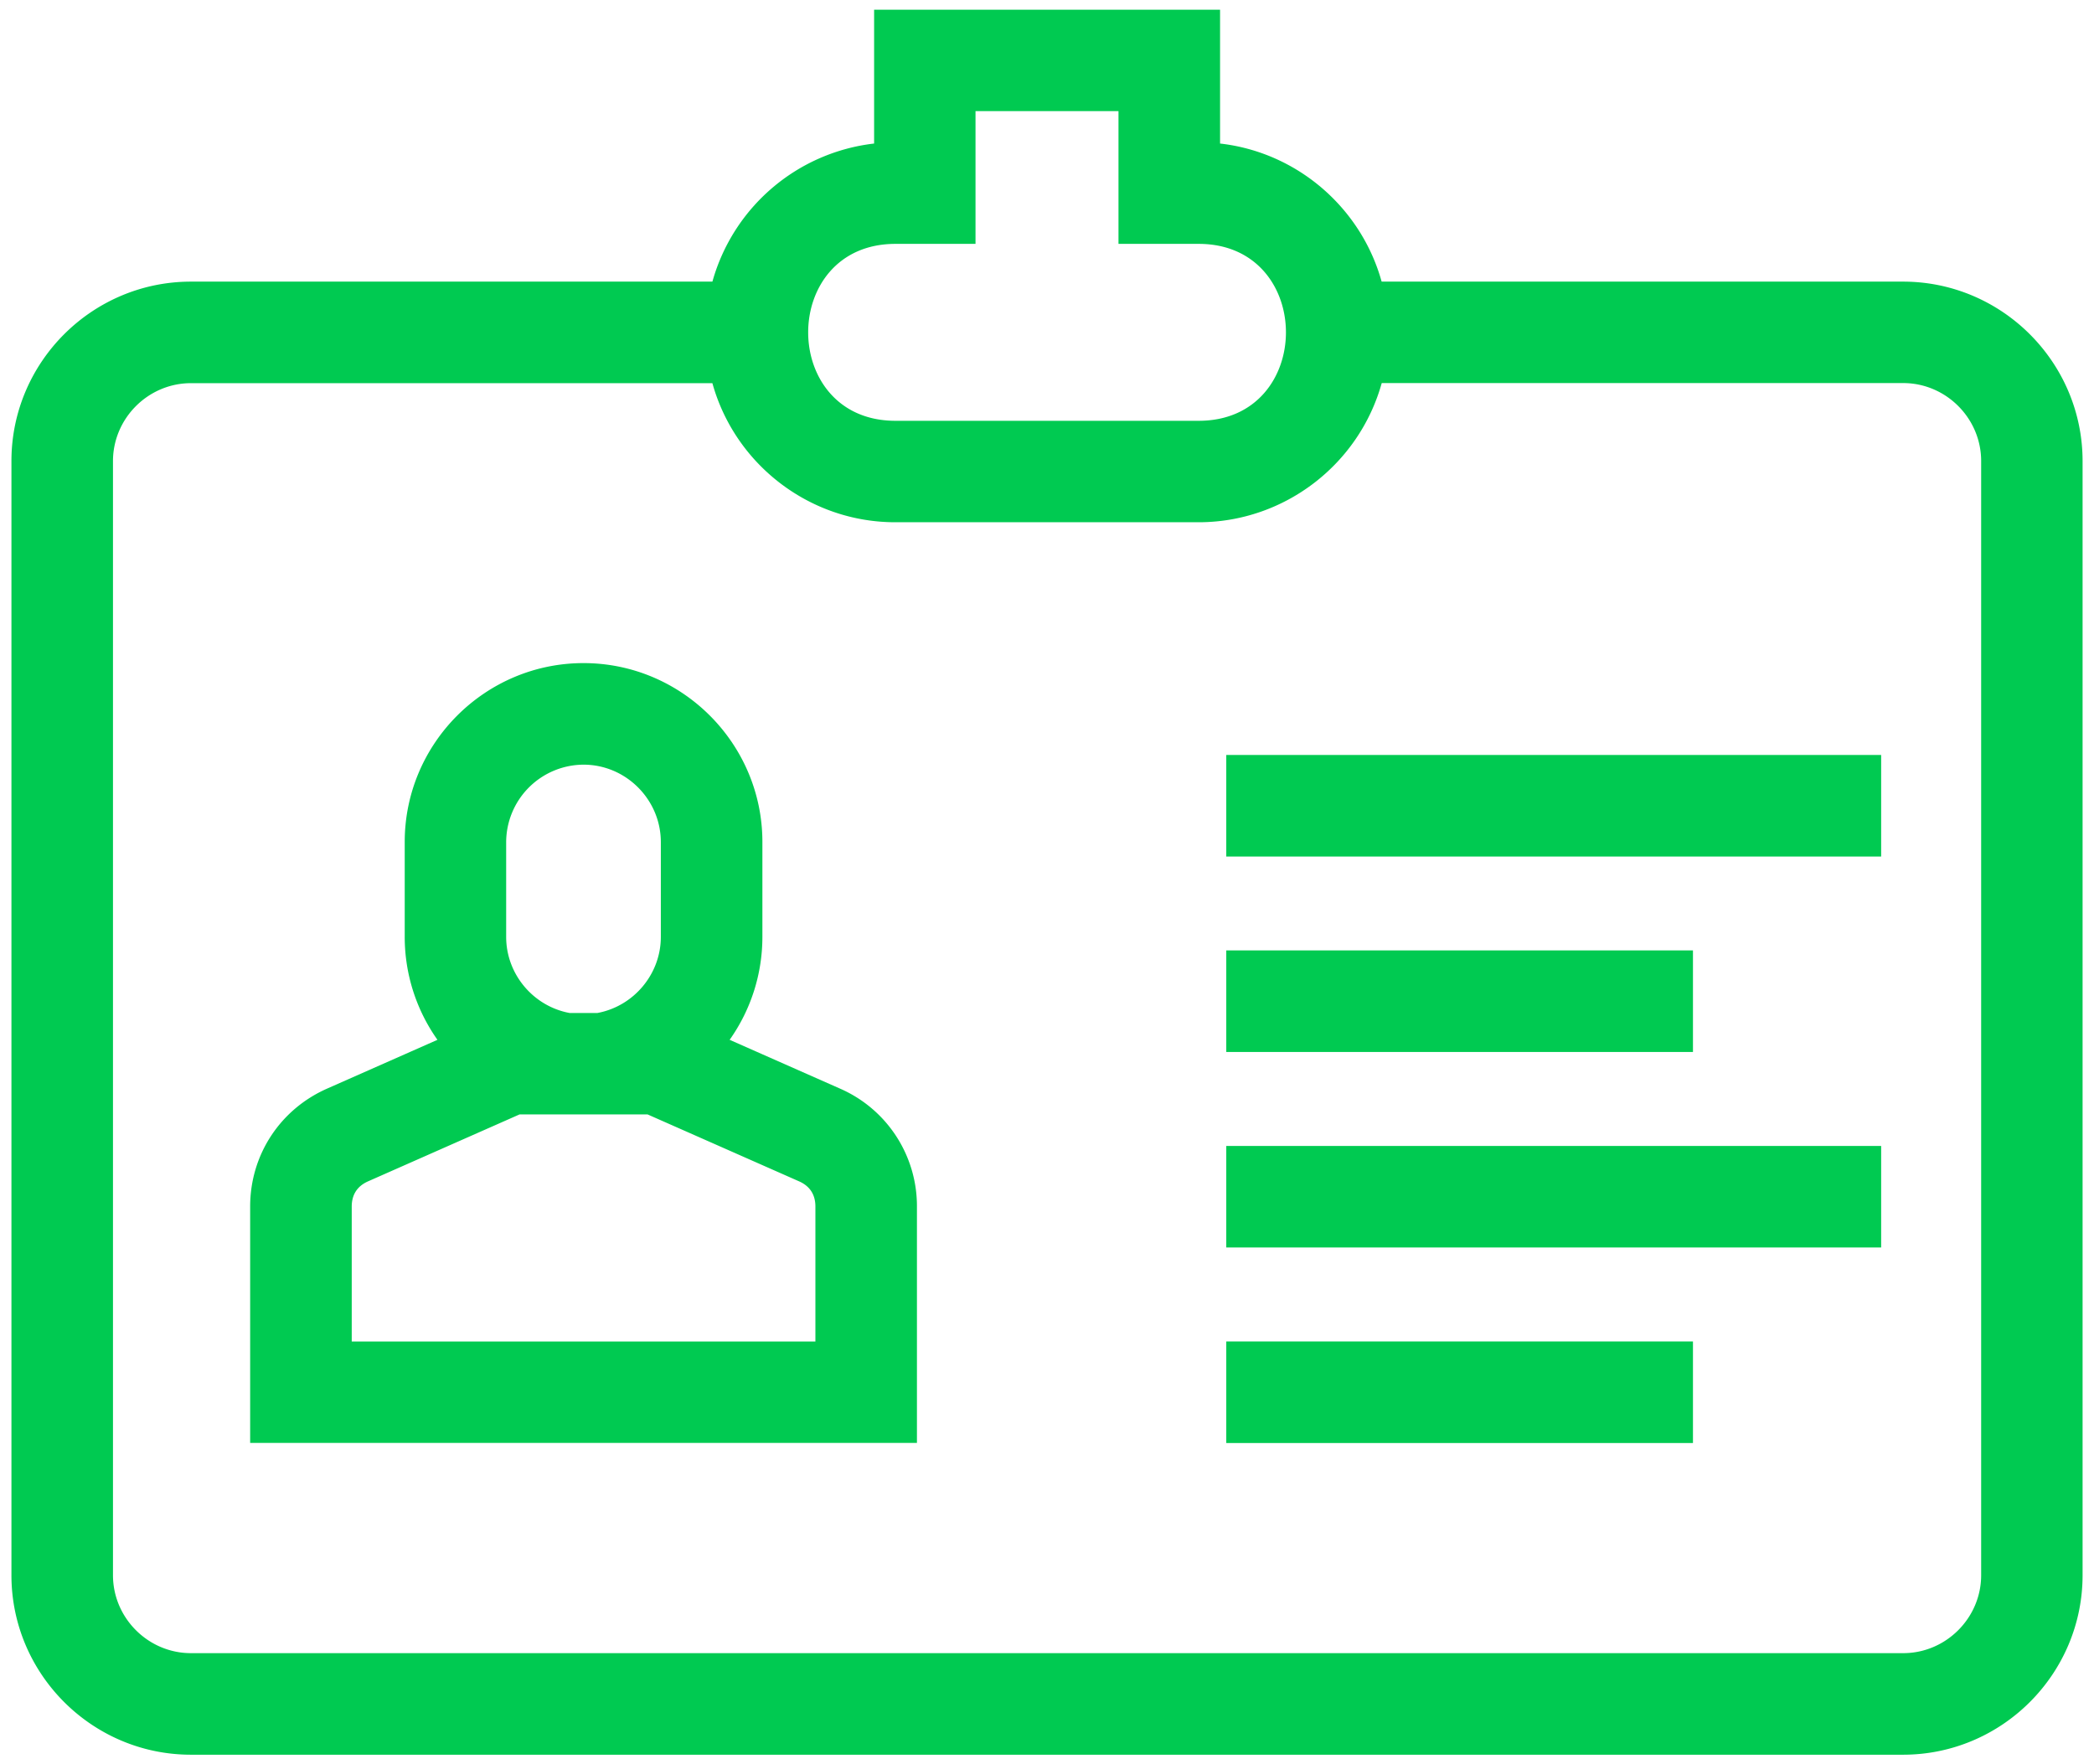 <svg width="108" height="91" fill="none" xmlns="http://www.w3.org/2000/svg"><path d="M46.184 12.578c-6.002 0-6.002 9.125 0 9.125h15.638c6.002 0 6.002-9.125 0-9.125h-4.135V5.732h-7.374v6.846h-4.13zM30.097 34.2c5.077 0 9.224 4.147 9.224 9.224v4.893a9.18 9.18 0 01-1.689 5.312l5.692 2.516a6.61 6.61 0 013.968 6.082v12.192h-34.39V62.227c0-2.66 1.54-5.008 3.969-6.082l5.691-2.516a9.18 9.18 0 01-1.688-5.312v-4.893c0-5.077 4.14-9.224 9.223-9.224zm-3.302 23.277L18.98 60.93c-.557.247-.839.689-.839 1.298v6.96h23.914v-6.96c0-.609-.28-1.051-.838-1.298L33.4 57.477h-6.605zm3.302-18.039a4.009 4.009 0 00-3.991 3.992v4.893c0 1.912 1.39 3.572 3.268 3.922h1.441c1.878-.35 3.268-2.01 3.268-3.922V43.43c0-2.188-1.797-3.992-3.986-3.992zm41.161-24.913h26.895c5.094 0 9.258 4.158 9.258 9.257v57.46c0 5.094-4.158 9.258-9.258 9.258H9.847C4.753 90.5.59 86.342.59 81.242V23.777c0-5.094 4.158-9.252 9.258-9.252h26.895a9.832 9.832 0 018.34-7.122V.5h17.843v6.903c3.957.448 7.27 3.291 8.333 7.122zm-34.516 5.237H9.847c-2.205 0-4.02 1.815-4.02 4.02v57.46c0 2.206 1.815 4.02 4.02 4.02H98.16c2.205 0 4.02-1.814 4.02-4.02V23.777c0-2.206-1.815-4.02-4.02-4.02H71.264c-1.177 4.22-5.043 7.178-9.442 7.178H46.184c-4.4.006-8.27-2.957-9.442-7.173zm26.505 49.425h24.069v5.238h-24.07v-5.238zm0-10.084h33.775v5.237H63.246v-5.238zm0-10.085h24.069v5.237h-24.07v-5.237zm0-10.08h33.775v5.238H63.246v-5.238z" fill="#00CA51"/></svg>